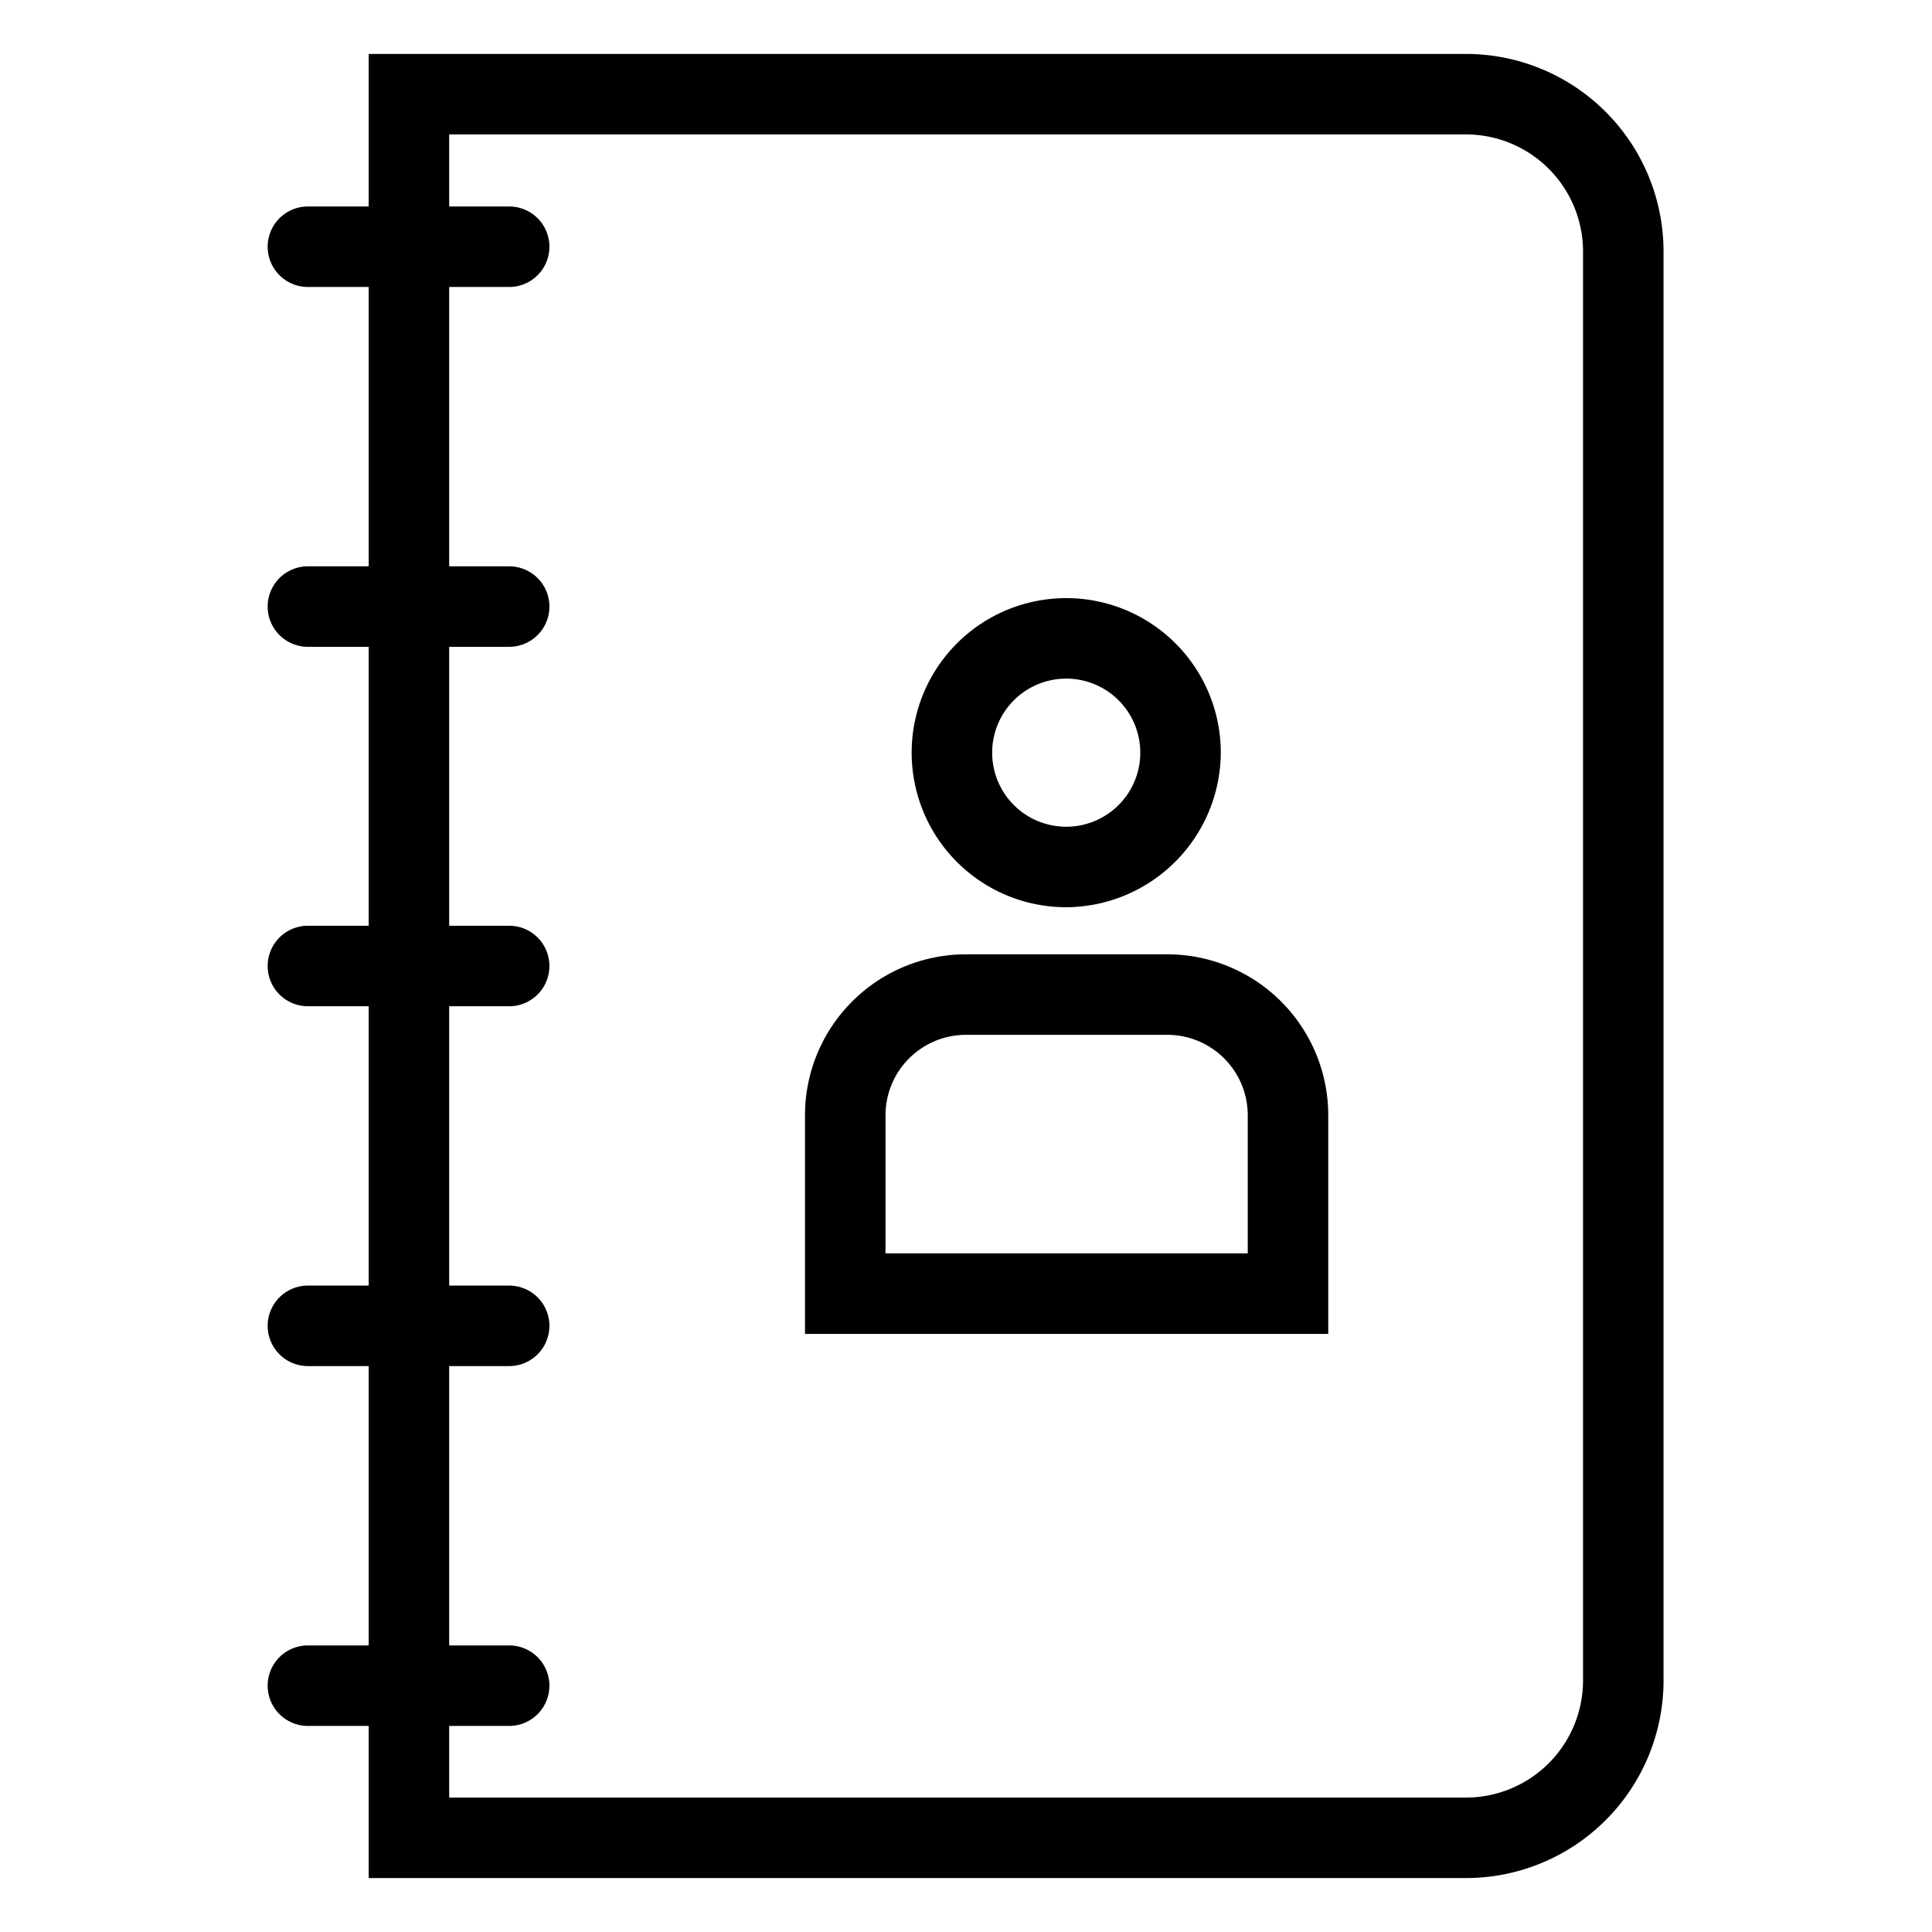 <svg id="Layer_1" data-name="Layer 1" xmlns="http://www.w3.org/2000/svg" viewBox="0 0 48 48"><title>19. Profil</title><path d="M36.43,46.66H9.16V1.34H36.43a4.91,4.91,0,0,1,4.9,4.91v35.5A4.91,4.91,0,0,1,36.43,46.66Zm-25.27-2H36.43a2.91,2.91,0,0,0,2.9-2.91V6.25a2.91,2.91,0,0,0-2.9-2.91H11.16Z"/><path d="M33,33.14H20V27.71a4,4,0,0,1,4-4H29a4,4,0,0,1,4,4ZM22,31.14H31V27.71a2,2,0,0,0-2-2H24a2,2,0,0,0-2,2Z"/><path d="M26.5,22.54a3.84,3.84,0,1,1,3.83-3.84A3.86,3.86,0,0,1,26.5,22.54Zm0-5.68a1.84,1.84,0,1,0,1.83,1.84A1.84,1.84,0,0,0,26.5,16.86Z"/><path d="M12.65,7.13h-5a1,1,0,0,1,0-2h5a1,1,0,0,1,0,2Z"/><path d="M12.65,16.07h-5a1,1,0,0,1,0-2h5a1,1,0,0,1,0,2Z"/><path d="M12.65,25h-5a1,1,0,0,1,0-2h5a1,1,0,0,1,0,2Z"/><path d="M12.65,33.94h-5a1,1,0,0,1,0-2h5a1,1,0,1,1,0,2Z"/><path d="M12.65,42.88h-5a1,1,0,0,1,0-2h5a1,1,0,0,1,0,2Z"/></svg>